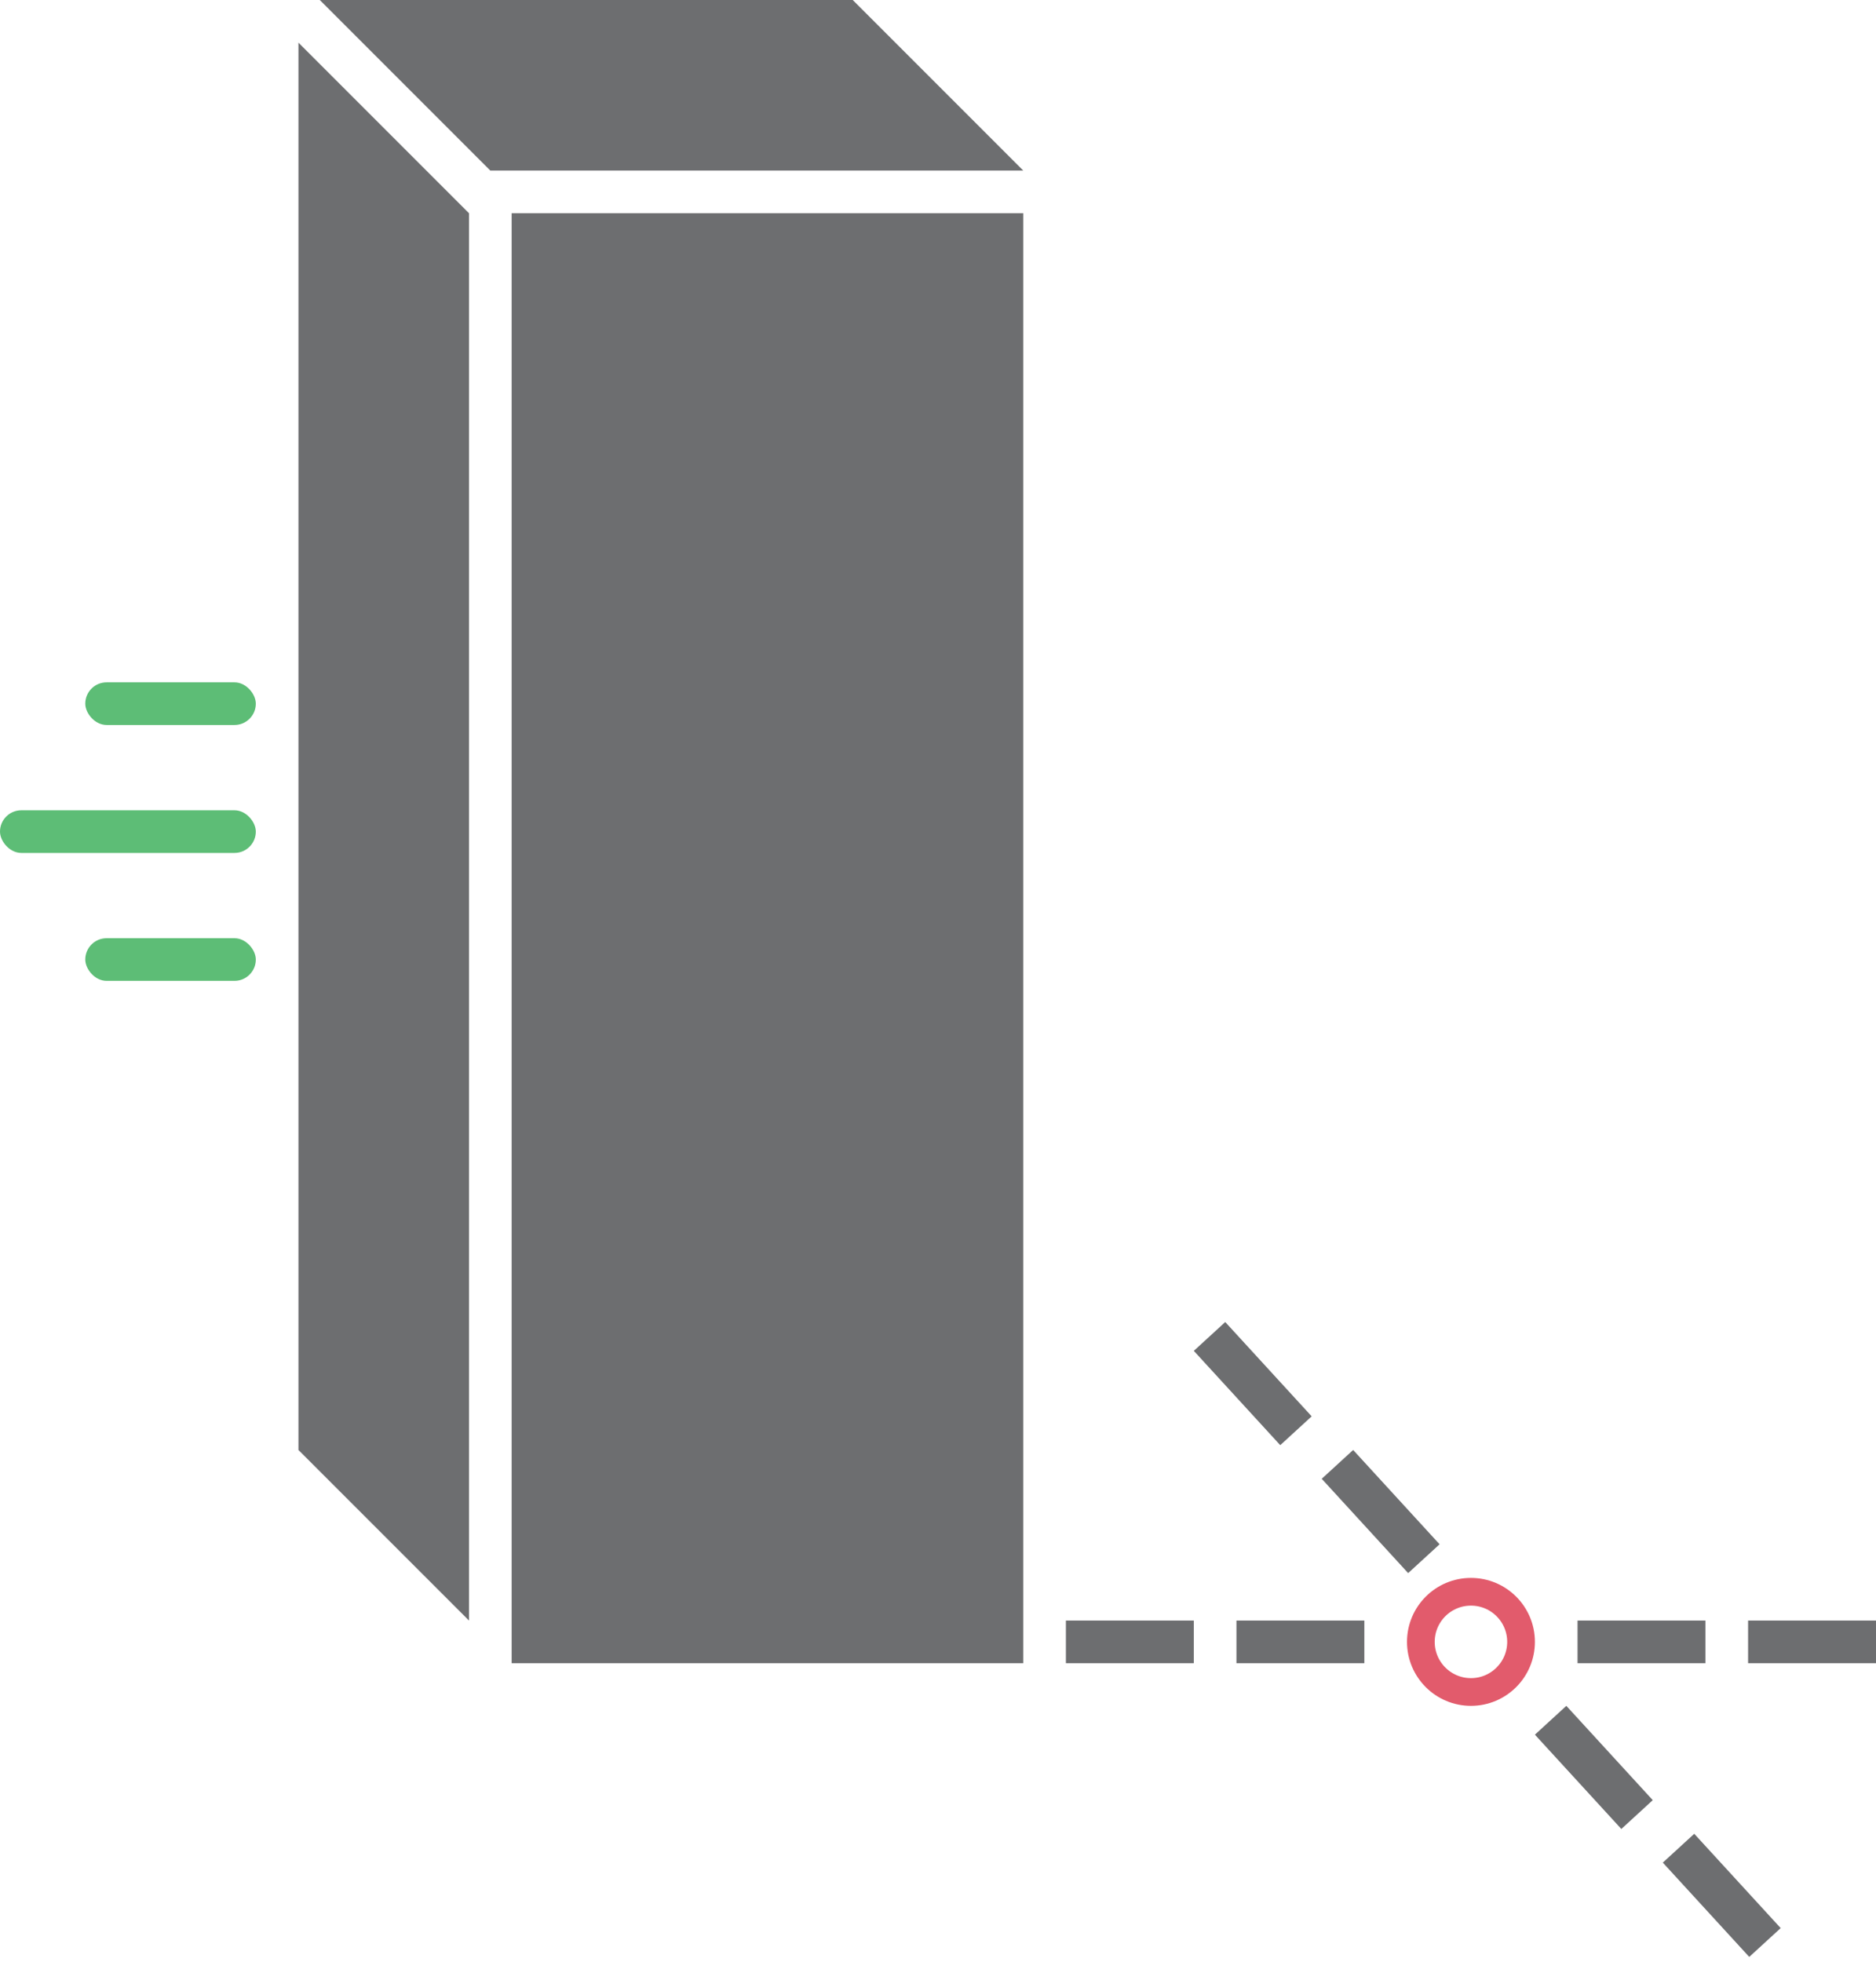 <svg width="44" height="46" viewBox="0 0 44 46" fill="none" xmlns="http://www.w3.org/2000/svg">
<rect x="12" y="5" width="12" height="34" fill="#6D6E70"/>
<path d="M7.5 0H20L24 4H11.5L7.5 0Z" fill="#6D6E70"/>
<path d="M7 1L11 5V38L7 34V1Z" fill="#6D6E70"/>
<rect x="29" y="38" width="3" height="1" fill="#6D6E70"/>
<rect x="25" y="38" width="3" height="1" fill="#6D6E70"/>
<rect x="36.737" y="40" width="3" height="1" transform="rotate(47.49 36.737 40)" fill="#6D6E70"/>
<rect x="39.737" y="43" width="3" height="1" transform="rotate(47.49 39.737 43)" fill="#6D6E70"/>
<rect x="31.737" y="34" width="3" height="1" transform="rotate(47.49 31.737 34)" fill="#6D6E70"/>
<rect x="28.737" y="31" width="3" height="1" transform="rotate(47.49 28.737 31)" fill="#6D6E70"/>
<rect y="19" width="6" height="1" rx="0.5" fill="#5DBD76"/>
<rect x="2" y="16" width="4" height="1" rx="0.5" fill="#5DBD76"/>
<rect x="2" y="22" width="4" height="1" rx="0.5" fill="#5DBD76"/>
<rect x="37" y="38" width="3" height="1" fill="#6D6E70"/>
<rect x="41" y="38" width="3" height="1" fill="#6D6E70"/>
<circle cx="34.5" cy="38.5" r="1.175" stroke="#E25B6C" stroke-width="0.65"/>
</svg>
